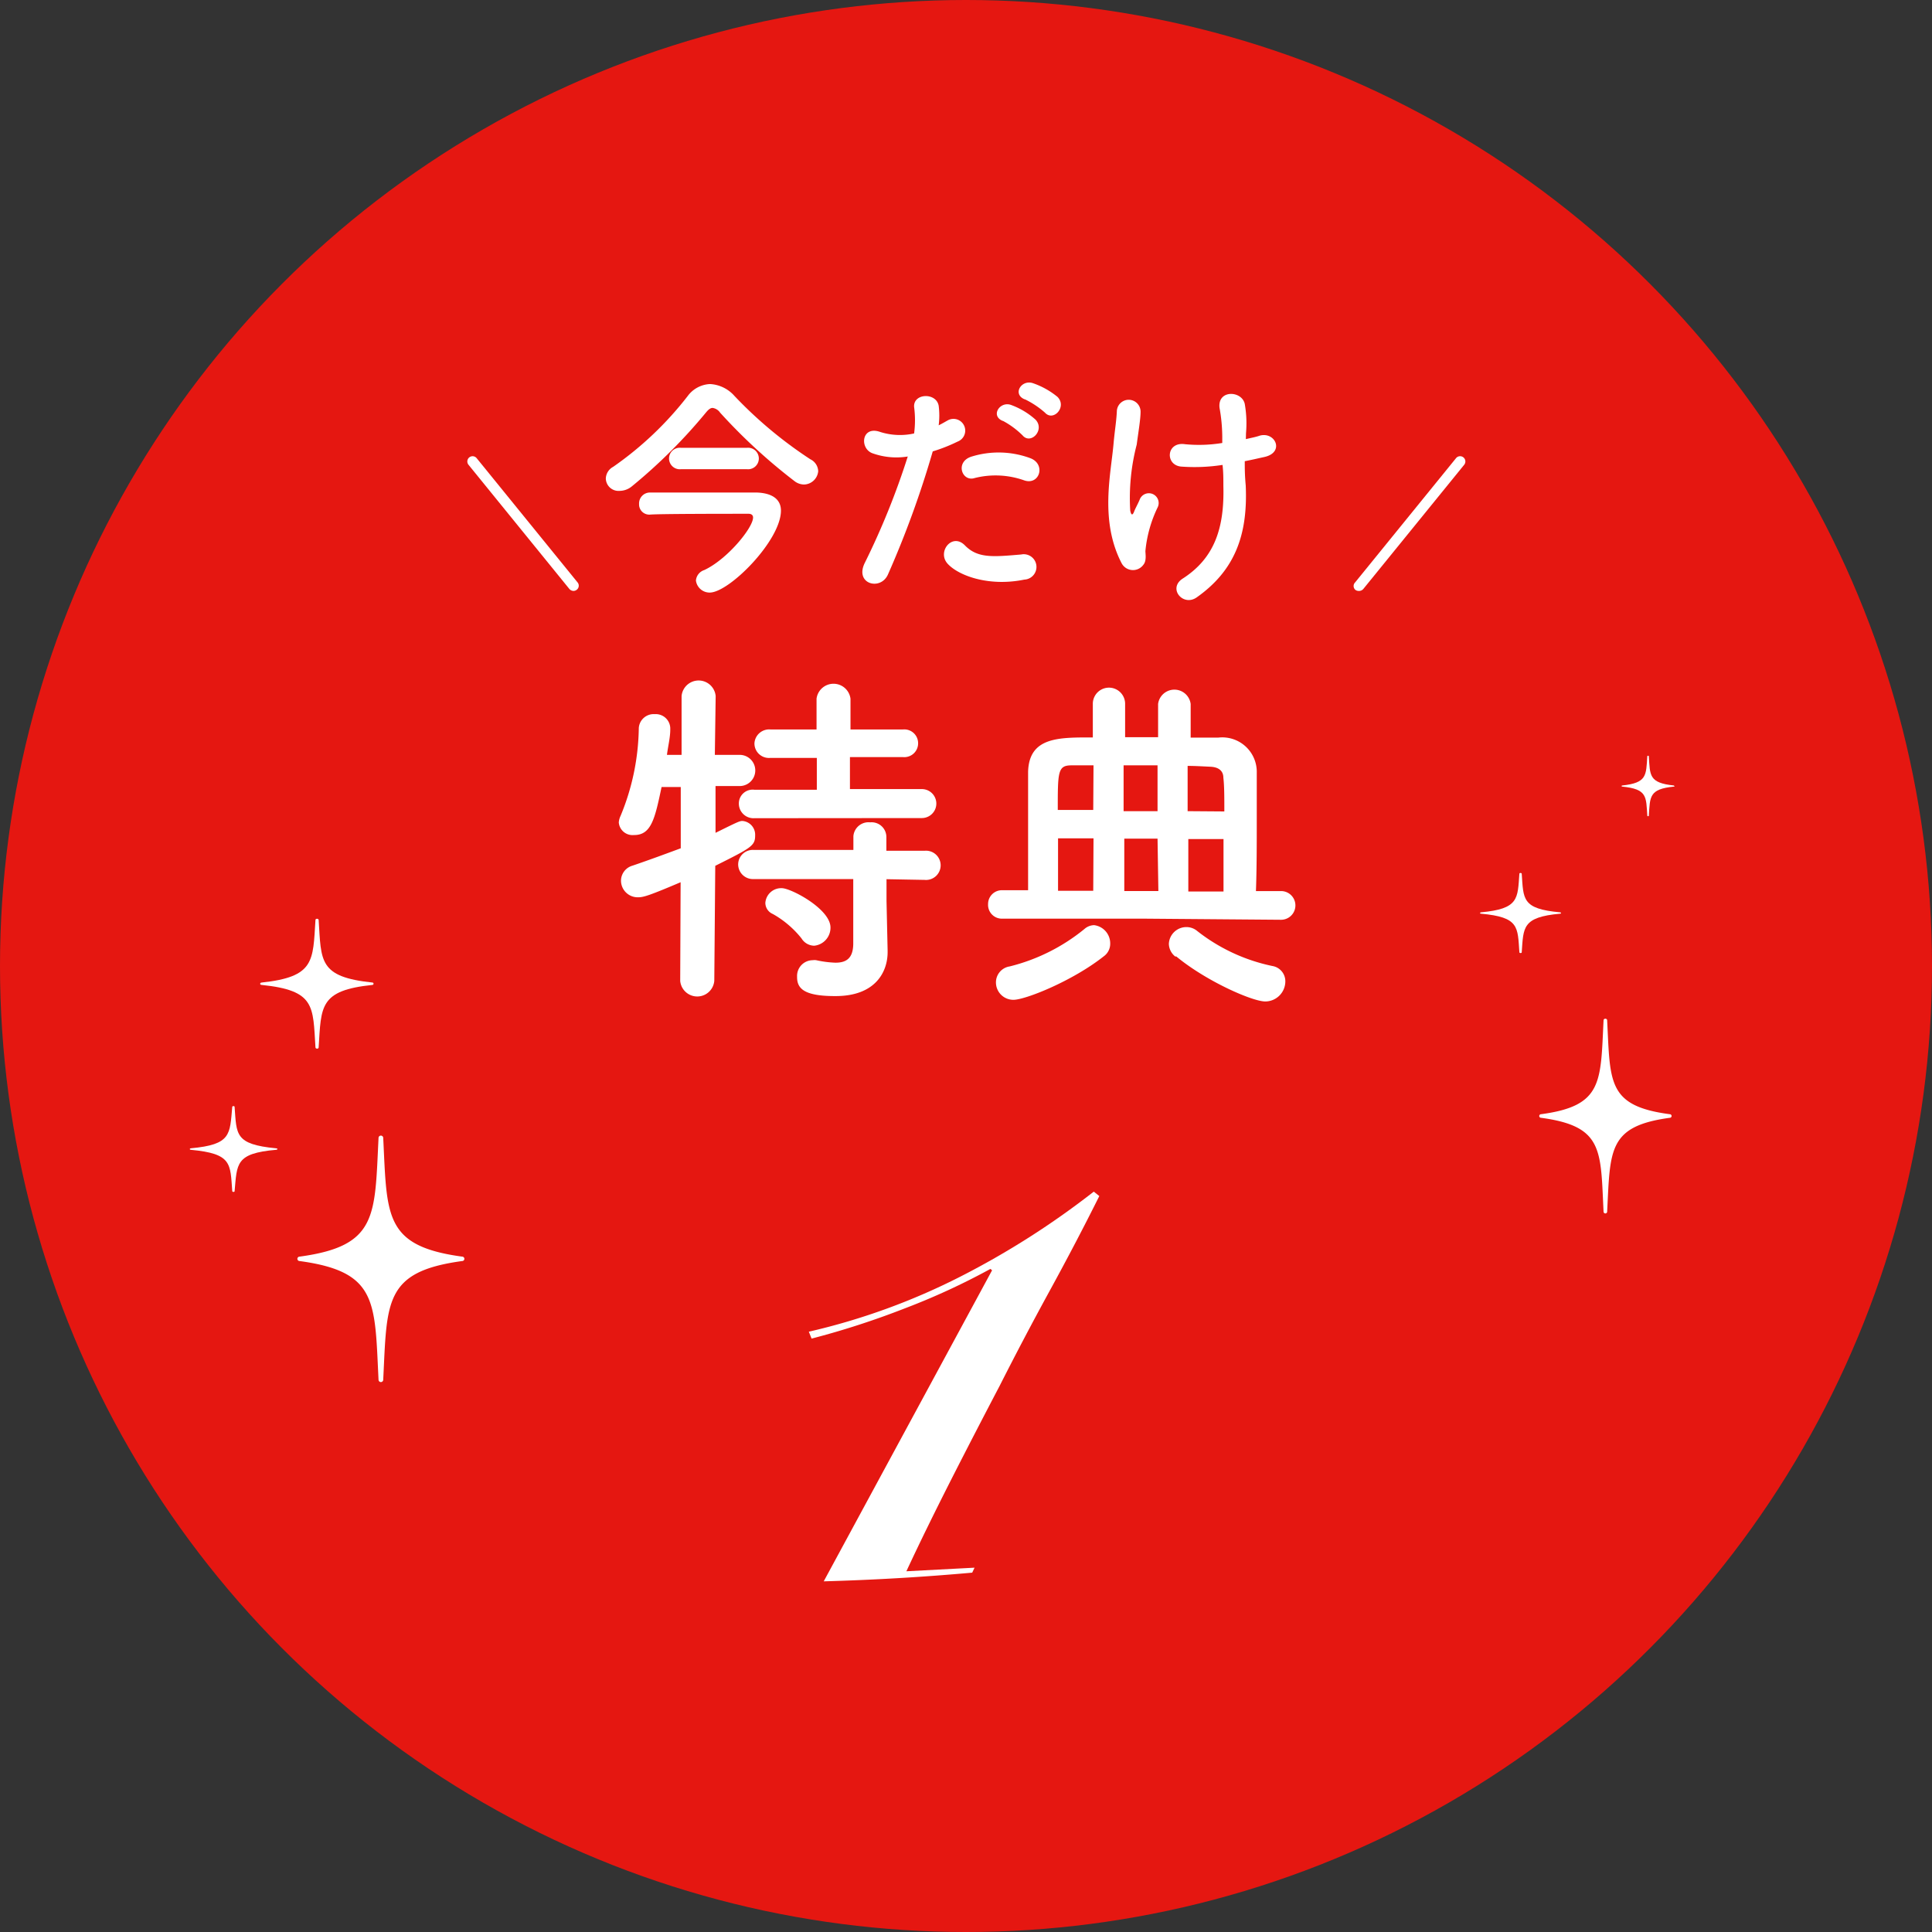 <svg viewBox="0 0 140 140" xmlns="http://www.w3.org/2000/svg"><rect x="0" y="0" width="140" height="140" fill="#333333" stroke="none"/><circle cx="70" cy="70" fill="#e51711" r="70"/><g fill="#fff"><path d="m33.49 91.38c-5.67.77-5.44 2.94-5.72 8.6a.17.17 0 0 1 -.34 0c-.28-5.66-.05-7.83-5.72-8.6a.16.16 0 0 1 0-.32c5.67-.77 5.44-2.94 5.72-8.6a.17.17 0 0 1 .34 0c.28 5.66.05 7.83 5.72 8.6a.16.16 0 0 1 0 .32z"/><path d="m27 71.37c-3.87.4-3.72 1.55-3.91 4.53 0 .12-.22.12-.23 0-.19-3 0-4.13-3.91-4.53-.13 0-.13-.16 0-.17 3.87-.41 3.72-1.56 3.91-4.54 0-.11.22-.11.23 0 .19 3 0 4.13 3.91 4.54.09.01.09.15 0 .17z"/><path d="m20 83.32c-2.94.26-2.82 1-3 3 0 .07-.16.07-.17 0-.15-2 0-2.72-3-3-.1 0-.1-.1 0-.11 2.94-.27 2.82-1 3-3 0-.08.17-.08.17 0 .15 2 0 2.71 3 3 .14.01.14.1 0 .11z"/><path d="m121 81c-4.49.61-4.31 2.33-4.54 6.8a.13.13 0 0 1 -.26 0c-.22-4.47 0-6.19-4.53-6.8a.13.13 0 0 1 0-.26c4.49-.6 4.31-2.32 4.53-6.8 0-.16.26-.16.26 0 .23 4.48 0 6.2 4.54 6.8a.13.13 0 0 1 0 .26z"/><path d="m121.3 57c-1.8.18-1.73.72-1.82 2.11 0 .05-.1.05-.11 0-.09-1.39 0-1.93-1.82-2.11-.06 0-.06-.08 0-.08 1.8-.19 1.73-.73 1.82-2.12 0-.05.11-.05.11 0 .09 1.39 0 1.93 1.82 2.12.06.08.06.08 0 .08z"/><path d="m113.05 66.21c-2.76.25-2.65 1-2.78 2.8 0 .07-.16.07-.17 0-.13-1.84 0-2.55-2.78-2.8-.09 0-.09-.09 0-.1 2.76-.25 2.65-1 2.78-2.8 0-.07.16-.07.17 0 .13 1.84 0 2.55 2.78 2.8.09.01.09.1 0 .1z"/><path d="m49.32 63.93c-2.21.94-2.68 1.09-3.06 1.09a1.21 1.21 0 0 1 -1.26-1.22 1.14 1.14 0 0 1 .83-1.07c1.26-.43 2.42-.86 3.5-1.26v-4.44h-1.39c-.48 2.28-.74 3.49-2 3.48a1 1 0 0 1 -1.1-.91 1.33 1.33 0 0 1 .13-.48 17.18 17.18 0 0 0 1.32-6.37 1.08 1.08 0 0 1 1.16-1 1.05 1.05 0 0 1 1.12 1v.13c0 .56-.16 1.18-.24 1.82h1.06v-4.26a1.24 1.24 0 0 1 2.47 0l-.06 4.26h1.8a1.13 1.13 0 0 1 0 2.26h-1.75v3.39c1.64-.81 1.75-.86 1.95-.86a1 1 0 0 1 .92 1.06c0 .74-.29.89-2.89 2.19l-.07 8.34a1.24 1.24 0 0 1 -2.47 0zm14.92-.22v1.57l.08 3.59v.13c0 1.41-.87 3.2-3.82 3.18-2.29 0-2.75-.58-2.74-1.4a1.14 1.14 0 0 1 1.14-1.2.8.8 0 0 1 .25 0 7.57 7.57 0 0 0 1.39.18c.77 0 1.28-.3 1.29-1.37v-4.69h-7.21a1.07 1.07 0 0 1 -1.13-1.06 1.06 1.06 0 0 1 1.14-1.05h7.21v-1a1.1 1.1 0 0 1 1.22-1 1.07 1.07 0 0 1 1.17 1.06v1h2.77a1.06 1.06 0 1 1 0 2.11zm-9.58-4.42a1.06 1.06 0 0 1 -1.12-1.06 1 1 0 0 1 1.14-1h4.51v-2.31h-3.37a1.05 1.05 0 0 1 -1.15-1.06 1.07 1.07 0 0 1 1.17-1h3.33v-2.23a1.24 1.24 0 0 1 2.46 0v2.23h3.8a1 1 0 0 1 1.1 1 1 1 0 0 1 -1.11 1h-3.83v2.32h5.21a1.05 1.05 0 1 1 0 2.1zm3.42 8.71a7.12 7.12 0 0 0 -2.08-1.77.88.88 0 0 1 -.54-.8 1.15 1.15 0 0 1 1.19-1.07c.67 0 3.53 1.51 3.53 2.85a1.31 1.31 0 0 1 -1.18 1.32 1.1 1.1 0 0 1 -.92-.53z"/><path d="m83 66.57h-10.4a1 1 0 0 1 -1-1.06 1 1 0 0 1 1.06-1h1.84c0-1.95 0-4.37 0-6.37 0-.85 0-1.59 0-2.21.07-2.52 2.2-2.5 4.69-2.49v-2.44a1.17 1.17 0 0 1 2.34 0v2.42h2.39v-2.41a1.19 1.19 0 0 1 2.36 0v2.44h2a2.5 2.5 0 0 1 2.79 2.55v3.36c0 1.75 0 3.62-.06 5.21h1.82a1 1 0 0 1 0 2.08zm-9.58 5.88a1.26 1.26 0 0 1 -1.25-1.27 1.17 1.17 0 0 1 1-1.15 13.81 13.81 0 0 0 5.41-2.71 1.1 1.1 0 0 1 .7-.28 1.33 1.33 0 0 1 1.17 1.34 1.12 1.12 0 0 1 -.47.92c-2.25 1.78-5.67 3.15-6.54 3.15zm5.82-11.7h-2.57v3.8h2.55zm0-5.29c-.57 0-1.11 0-1.59 0-1 0-1 .45-1 3.23h2.57zm4.64 5.31h-2.41v3.8h2.47zm0-5.31h-2.46v3.32h2.46zm1.28 13.85a1.21 1.21 0 0 1 -.46-.91 1.27 1.27 0 0 1 1.3-1.22 1.21 1.21 0 0 1 .75.28 13.13 13.13 0 0 0 5.45 2.54 1.12 1.12 0 0 1 .94 1.11 1.46 1.46 0 0 1 -1.45 1.46c-.95 0-4.3-1.48-6.45-3.26zm3.5-4.71c0-1.13 0-2.49 0-3.8h-2.55v3.8zm.06-5.8c0-1 0-1.85-.07-2.44 0-.44-.27-.77-.94-.8s-1.08-.06-1.65-.06v3.28z"/><path d="m58.26 35.11a1.16 1.16 0 0 1 -.64-.21 40.64 40.64 0 0 1 -5.44-5 .79.79 0 0 0 -.54-.34c-.16 0-.3.11-.49.34a38.61 38.61 0 0 1 -5.36 5.34 1.41 1.41 0 0 1 -.89.33.92.92 0 0 1 -1-.9 1 1 0 0 1 .53-.84 24.54 24.54 0 0 0 5.41-5.14 2.12 2.12 0 0 1 1.62-.86 2.54 2.54 0 0 1 1.76.86 30.75 30.75 0 0 0 5.5 4.59 1 1 0 0 1 .57.87 1.06 1.06 0 0 1 -1.03.96zm-1.67 1.89c0 2.17-3.75 5.94-5.16 5.94a1 1 0 0 1 -1-.87.87.87 0 0 1 .6-.76c1.66-.77 3.54-3.06 3.54-3.81 0-.2-.16-.27-.32-.27-1.24 0-6.47 0-7.15.06a.74.74 0 0 1 -.79-.77.79.79 0 0 1 .79-.83h5.64 2.09c1.17.04 1.76.52 1.76 1.31zm-7.24-3a.78.78 0 1 1 0-1.55h4.77a.78.78 0 1 1 0 1.55z"/><path d="m64.34 41.64c-.54 1.19-2.42.68-1.68-.84a54.65 54.65 0 0 0 3.12-7.72 5.16 5.16 0 0 1 -2.6-.25c-.91-.39-.73-2 .6-1.53a4.74 4.74 0 0 0 2.46.11 7.3 7.3 0 0 0 0-1.92c-.07-1 1.6-1.07 1.78-.09a5.58 5.58 0 0 1 0 1.42c.25-.12.46-.25.68-.37a.85.85 0 1 1 .69 1.55 11.85 11.85 0 0 1 -1.8.71 70.39 70.39 0 0 1 -3.25 8.93zm4.32-.8c-.77-.86.34-2.26 1.26-1.32s2 .84 4.08.66a.92.92 0 1 1 .23 1.82c-2.58.53-4.79-.29-5.57-1.16zm2-6.21c-.93.34-1.48-1.12-.3-1.53a6.62 6.62 0 0 1 4.27.09c1.19.42.71 2-.41 1.62a6.21 6.21 0 0 0 -3.55-.18zm2-4.13c-.91-.37-.2-1.46.62-1.15a5.45 5.45 0 0 1 1.76 1.06c.7.75-.35 1.84-.94 1.14a6.13 6.13 0 0 0 -1.42-1.05zm1.6-1.56c-.91-.36-.27-1.44.57-1.18a5.74 5.74 0 0 1 1.8 1c.71.72-.3 1.82-.91 1.14a6.47 6.47 0 0 0 -1.44-.96z"/><path d="m81.28 40.82c-1.6-3.08-.78-6.46-.59-8.65.09-1 .2-1.58.24-2.34a.86.86 0 0 1 1.72 0c0 .55-.16 1.48-.28 2.39a15.33 15.33 0 0 0 -.47 4.78c.06.3.16.43.31 0 .09-.21.28-.56.37-.78a.71.71 0 1 1 1.32.52 9.26 9.26 0 0 0 -.9 3.19c0 .2.1.71-.15 1a.93.93 0 0 1 -1.57-.11zm9-9c.39-.09.75-.16 1-.25 1.14-.32 1.84 1.23.32 1.55-.46.1-.92.21-1.4.3 0 .52 0 1 .07 1.76.16 3.56-.77 6.14-3.54 8.1-1 .72-2.15-.66-1-1.37 2.28-1.48 3-3.65 2.92-6.69 0-.56 0-1-.06-1.53a13.29 13.29 0 0 1 -3 .12c-1.19-.11-1.08-1.83.29-1.62a10.46 10.46 0 0 0 2.69-.09v-.46a12.18 12.18 0 0 0 -.2-2.1c-.14-1.32 1.62-1.24 1.83-.27a8.17 8.17 0 0 1 .09 2.12z"/><path d="m98.44 42.82a.38.38 0 0 1 -.24-.09.37.37 0 0 1 0-.53l7.31-9a.38.38 0 0 1 .53-.06.38.38 0 0 1 .06.54l-7.31 9a.41.41 0 0 1 -.35.14z"/><path d="m41.56 42.82a.41.41 0 0 1 -.3-.14l-7.31-9a.38.38 0 1 1 .59-.48l7.31 9a.37.37 0 0 1 -.05.53.38.38 0 0 1 -.24.09z"/><path d="m58.61 96.5a47.76 47.76 0 0 0 11-4 59.85 59.85 0 0 0 9.65-6.15l.4.32q-1.66 3.33-3.57 6.82t-3.65 6.93q-1.81 3.45-3.54 6.85c-1.15 2.27-2.23 4.46-3.22 6.59l4.94-.26-.17.36q-5.34.48-10.76.63l12.2-22.54-.12-.1a49.85 49.85 0 0 1 -6.23 2.87 60 60 0 0 1 -6.73 2.18z"/></g></svg>